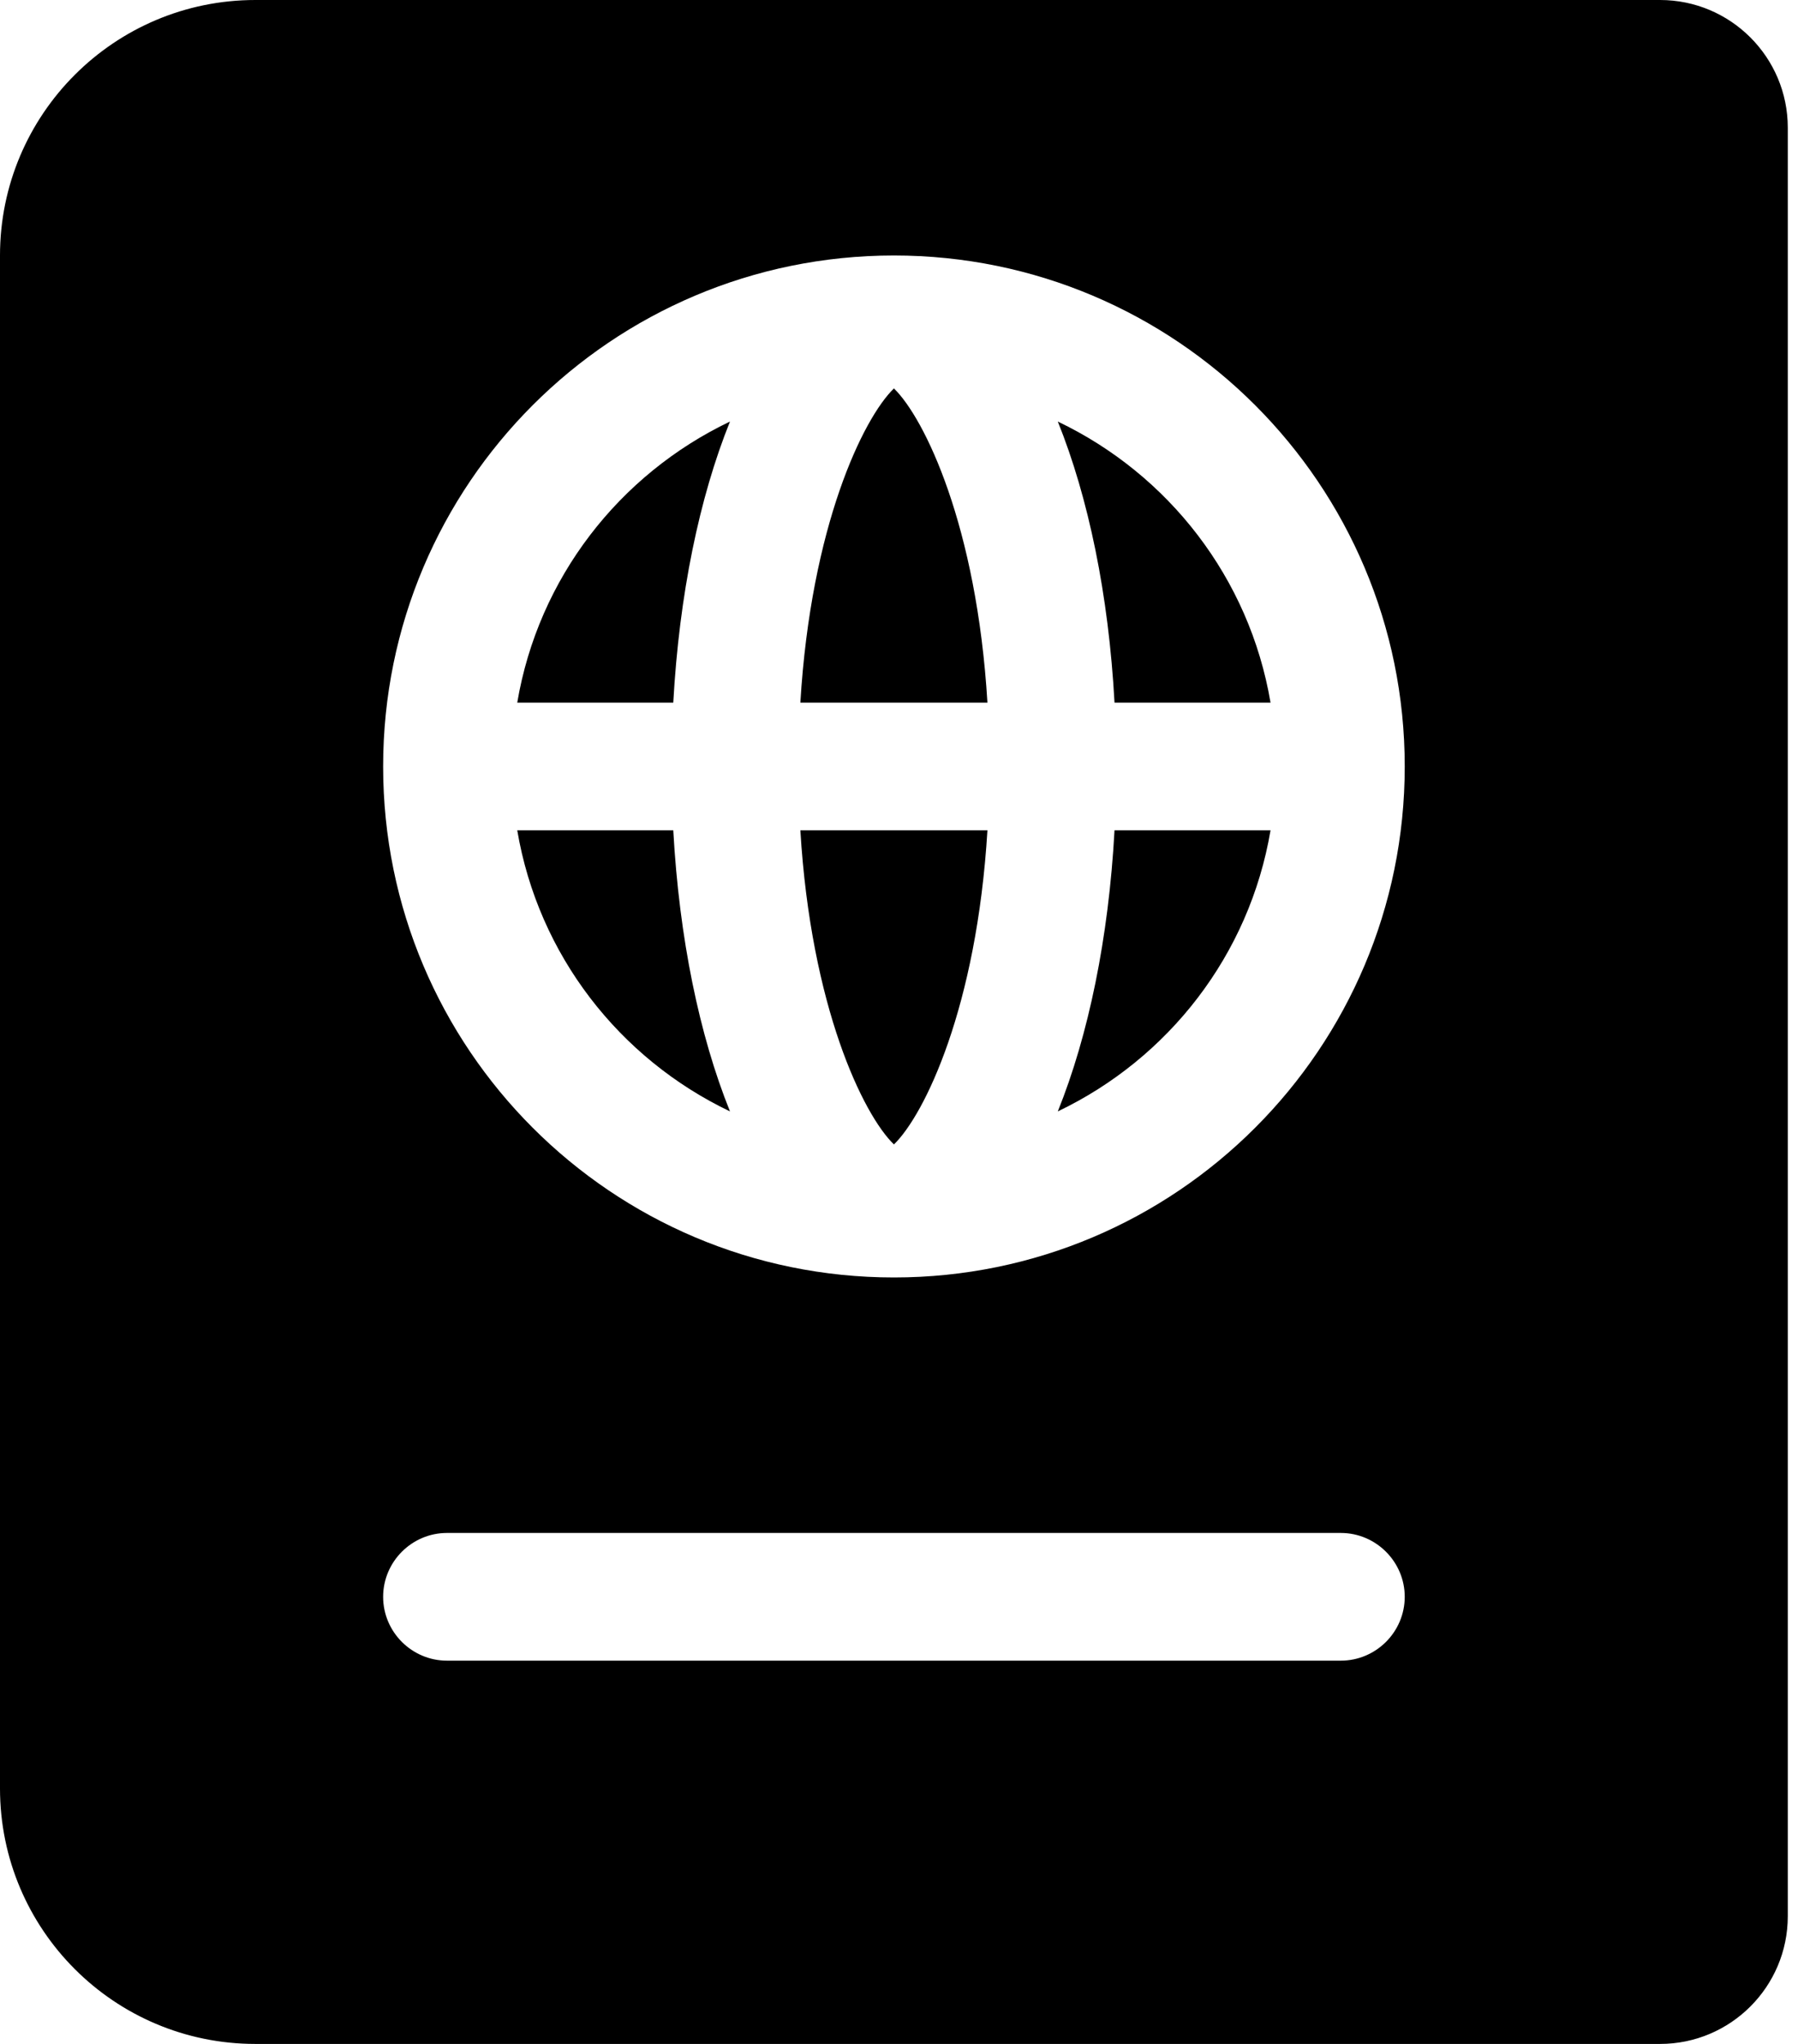 <svg width="22" height="25" viewBox="0 0 22 25" fill="none" xmlns="http://www.w3.org/2000/svg">
<path d="M6.329 8.594H8.238C8.311 7.274 8.557 6.086 8.932 5.156C7.579 5.802 6.587 7.069 6.329 8.594ZM6.329 10.156C6.587 11.681 7.579 12.948 8.932 13.594C8.557 12.664 8.311 11.476 8.238 10.156H6.329ZM10.938 13.998C11.313 13.635 11.952 12.318 12.082 10.156H9.793C9.923 12.317 10.562 13.635 10.938 13.998ZM9.793 8.594H12.082C11.952 6.433 11.313 5.115 10.938 4.751C10.562 5.115 9.923 6.433 9.793 8.594ZM12.943 13.594C14.296 12.948 15.288 11.681 15.546 10.156H13.637C13.565 11.476 13.318 12.664 12.943 13.594ZM20.312 0H3.125C1.399 0 0 1.399 0 3.125V21.875C0 23.601 1.399 25 3.125 25H20.312C21.175 25 21.875 24.3 21.875 23.438V1.562C21.875 0.7 21.175 0 20.312 0ZM16.406 20.312H5.469C5.039 20.312 4.688 19.961 4.688 19.531C4.688 19.102 5.039 18.75 5.469 18.75H16.406C16.836 18.75 17.188 19.102 17.188 19.531C17.188 19.961 16.836 20.312 16.406 20.312ZM10.938 15.625C7.486 15.625 4.688 12.827 4.688 9.375C4.688 5.923 7.486 3.125 10.938 3.125C14.389 3.125 17.188 5.923 17.188 9.375C17.188 12.827 14.389 15.625 10.938 15.625ZM12.943 5.156C13.318 6.086 13.565 7.274 13.637 8.594H15.546C15.288 7.069 14.296 5.802 12.943 5.156Z" fill="black"/>
</svg>
